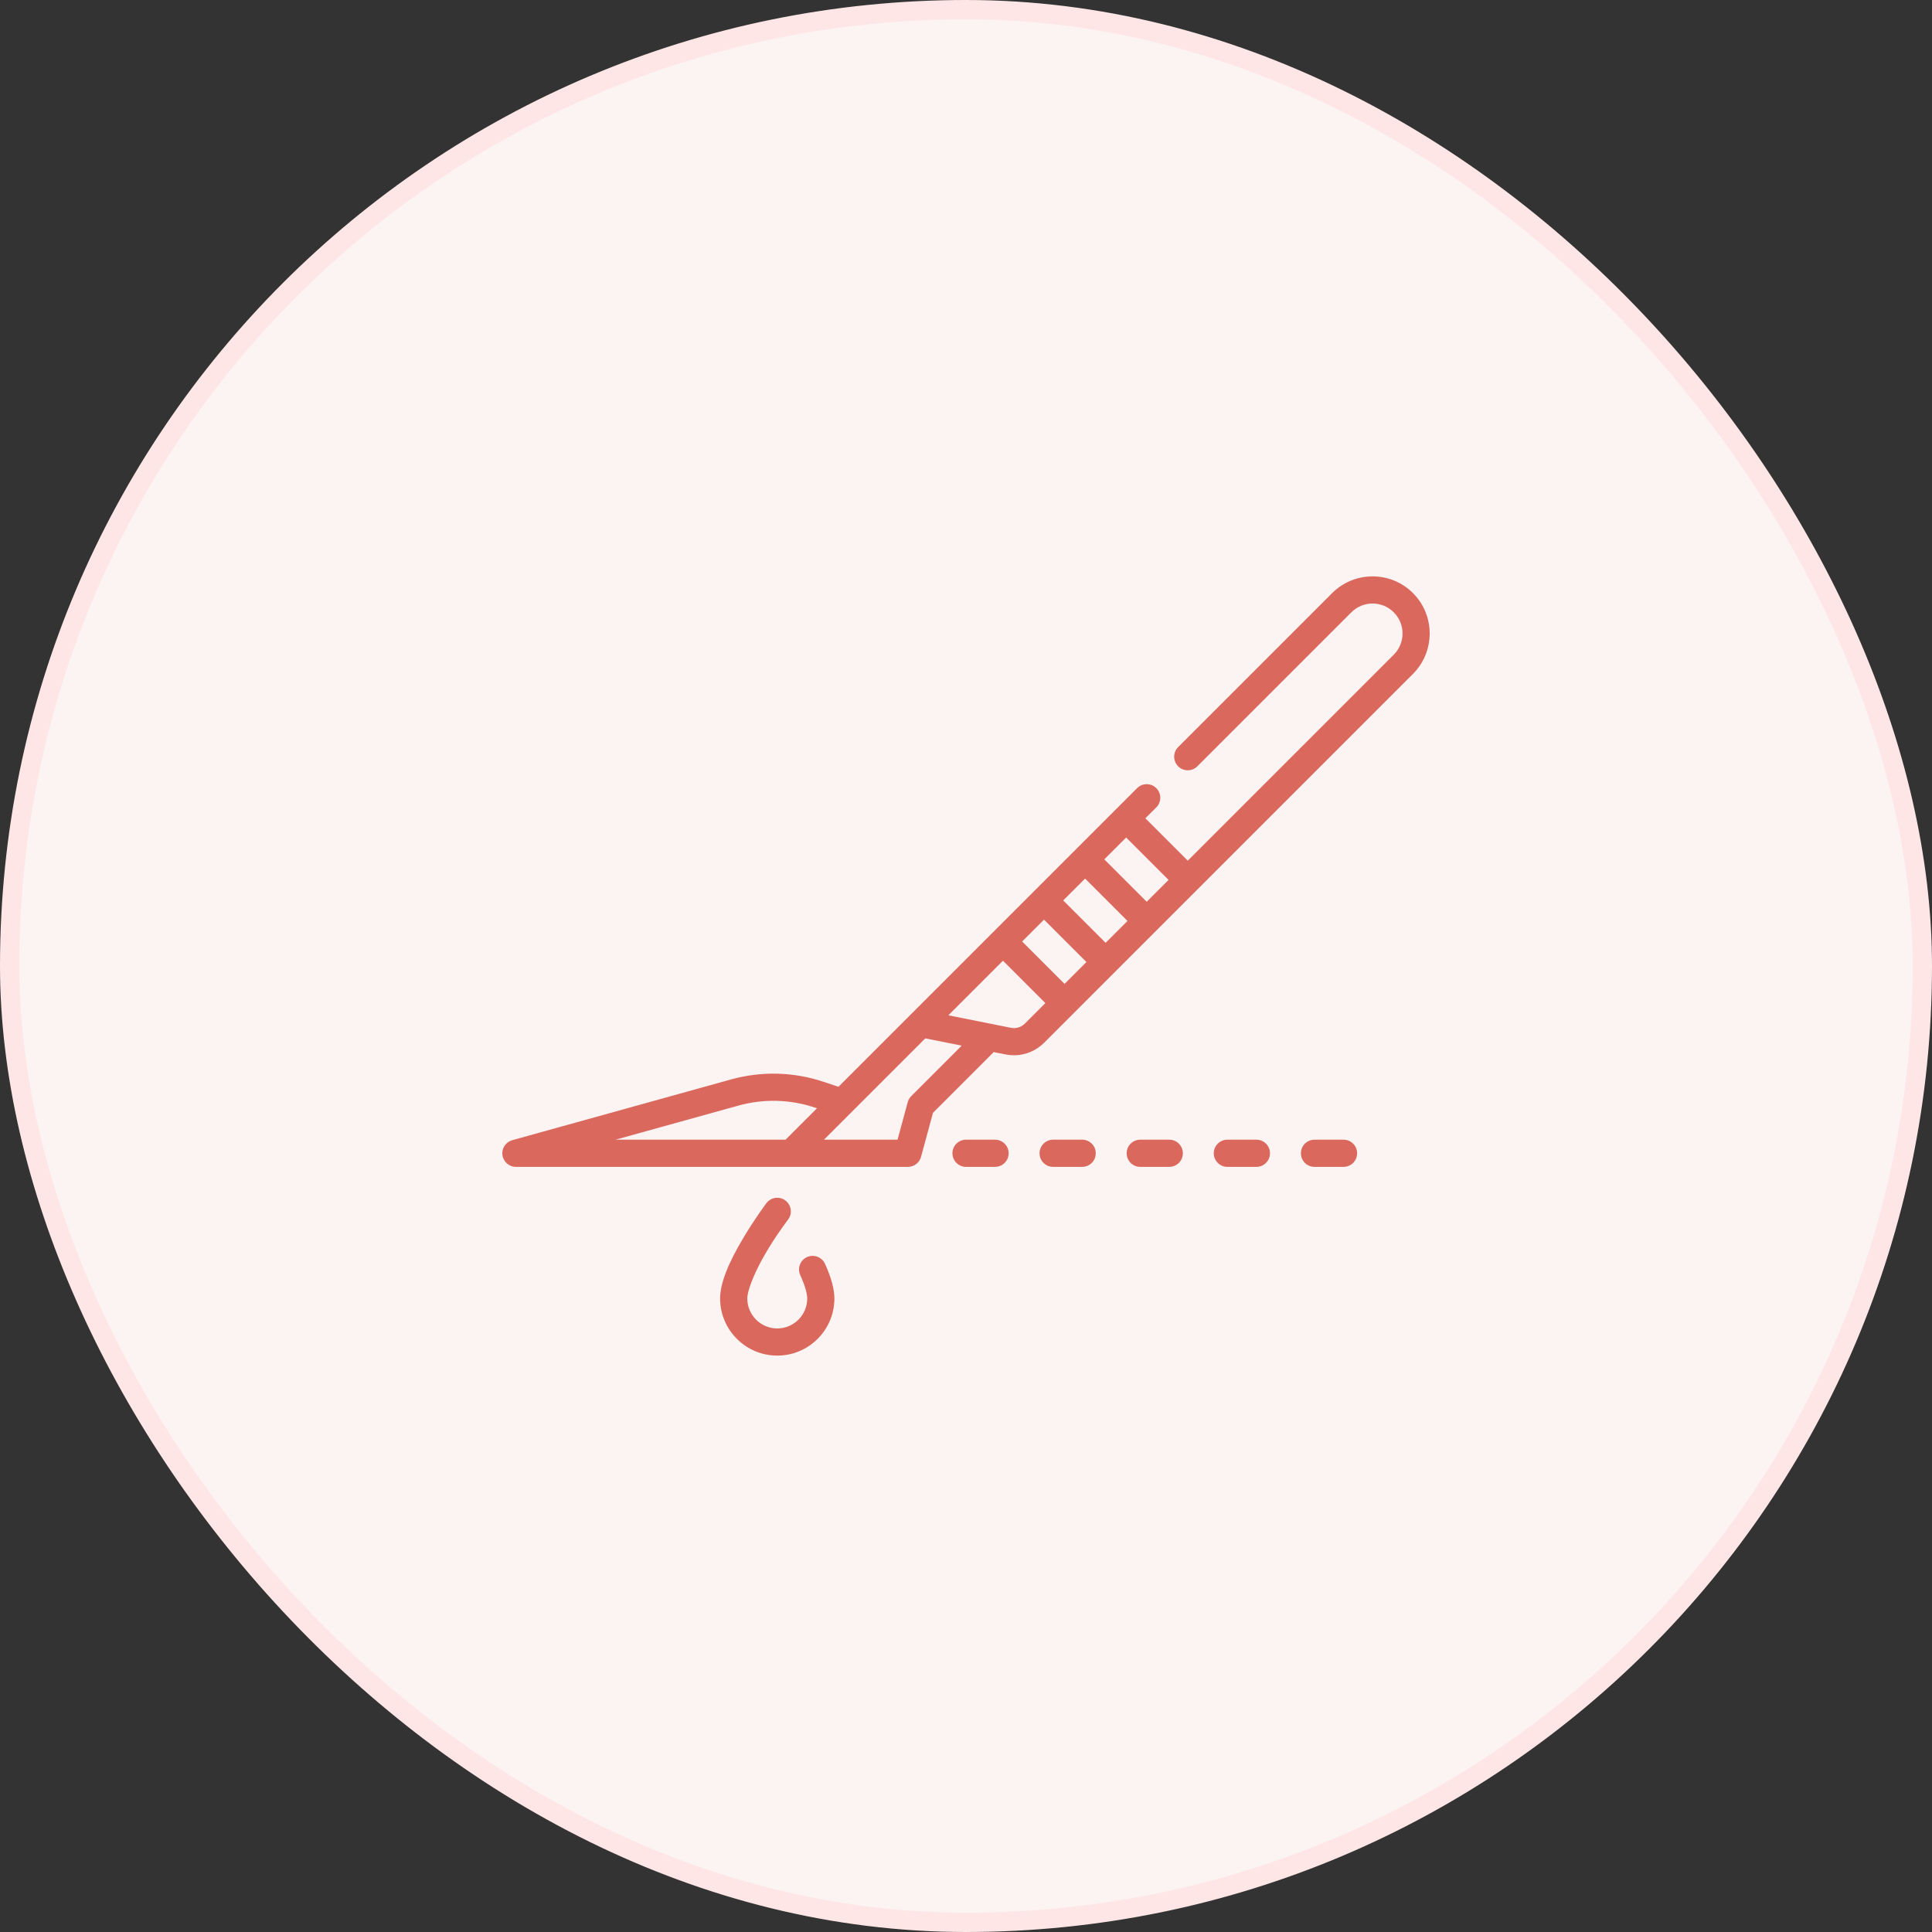 <svg width="100" height="100" viewBox="0 0 100 100" fill="none" xmlns="http://www.w3.org/2000/svg">
<rect x="0" y="0" width="100" height="100" fill="#333333" stroke="none"/>
<rect x="0.5" y="0.5" width="99" height="99" rx="49.5" fill="#FCF3F3"/>
<rect x="0.5" y="0.5" width="99" height="99" rx="49.5" stroke="#FFE6E6"/>
<g clip-path="url(#clip0_456_1358)">
<path d="M73.135 30.698C71.982 29.545 70.106 29.545 68.952 30.698L60.981 38.669C60.706 38.944 60.706 39.389 60.981 39.664C61.256 39.938 61.701 39.938 61.975 39.664L69.947 31.692C70.552 31.087 71.536 31.087 72.141 31.692C72.746 32.297 72.746 33.282 72.141 33.886L61.478 44.549L59.284 42.355L59.85 41.789C60.124 41.514 60.124 41.069 59.85 40.795C59.575 40.52 59.13 40.52 58.855 40.795L43.399 56.251L42.63 55.995C41.073 55.475 39.413 55.433 37.832 55.873L26.515 59.016C26.176 59.11 25.959 59.44 26.006 59.788C26.054 60.137 26.352 60.397 26.703 60.397H46.995C47.319 60.397 47.592 60.176 47.673 59.877L47.673 59.877L48.291 57.599L51.435 54.455L52.049 54.578C52.194 54.607 52.339 54.621 52.483 54.621C53.062 54.621 53.623 54.393 54.042 53.974L73.135 34.881C74.288 33.728 74.288 31.851 73.135 30.698ZM60.484 45.543L59.353 46.675L57.158 44.48L58.29 43.349L60.484 45.543ZM57.227 48.8L55.033 46.606L56.164 45.475L58.358 47.669L57.227 48.8ZM55.101 50.926L52.907 48.732L54.038 47.6L56.233 49.795L55.101 50.926ZM38.208 57.228C39.519 56.863 40.895 56.898 42.185 57.329L42.288 57.363L40.66 58.99H31.862L38.208 57.228ZM47.164 56.737C47.078 56.824 47.015 56.932 46.983 57.05L46.457 58.99H42.649L47.893 53.746L49.778 54.123L47.164 56.737ZM53.047 52.98C52.858 53.169 52.588 53.251 52.325 53.199L49.088 52.551L51.913 49.726L54.107 51.92L53.047 52.98Z" fill="#DB685D"/>
<path d="M51.504 58.99H50.001C49.613 58.99 49.298 59.305 49.298 59.693C49.298 60.082 49.613 60.397 50.001 60.397H51.504C51.892 60.397 52.207 60.082 52.207 59.693C52.207 59.305 51.892 58.99 51.504 58.99Z" fill="#DB685D"/>
<path d="M56.013 58.99H54.51C54.121 58.99 53.807 59.305 53.807 59.693C53.807 60.082 54.121 60.397 54.51 60.397H56.013C56.401 60.397 56.716 60.082 56.716 59.693C56.716 59.305 56.401 58.99 56.013 58.99Z" fill="#DB685D"/>
<path d="M60.522 58.99H59.019C58.631 58.99 58.316 59.305 58.316 59.693C58.316 60.082 58.631 60.397 59.019 60.397H60.522C60.91 60.397 61.225 60.082 61.225 59.693C61.225 59.305 60.91 58.99 60.522 58.99Z" fill="#DB685D"/>
<path d="M65.031 58.99H63.528C63.14 58.99 62.825 59.305 62.825 59.693C62.825 60.082 63.14 60.397 63.528 60.397H65.031C65.42 60.397 65.734 60.082 65.734 59.693C65.734 59.305 65.42 58.99 65.031 58.99Z" fill="#DB685D"/>
<path d="M69.541 58.99H68.038C67.649 58.99 67.335 59.305 67.335 59.693C67.335 60.082 67.649 60.397 68.038 60.397H69.541C69.929 60.397 70.244 60.082 70.244 59.693C70.244 59.305 69.929 58.99 69.541 58.99Z" fill="#DB685D"/>
<path d="M41.77 65.067C41.417 65.228 41.26 65.645 41.421 65.998C41.735 66.69 41.782 67.054 41.782 67.209C41.782 68.064 41.086 68.76 40.231 68.76C39.375 68.76 38.679 68.064 38.679 67.209C38.679 66.719 39.253 65.177 40.793 63.121C41.026 62.811 40.963 62.37 40.652 62.137C40.342 61.904 39.901 61.967 39.668 62.278C39.644 62.31 39.076 63.069 38.501 64.029C37.674 65.406 37.273 66.446 37.273 67.209C37.273 68.84 38.6 70.166 40.231 70.166C41.862 70.166 43.188 68.84 43.188 67.209C43.188 66.725 43.029 66.138 42.702 65.417C42.541 65.063 42.124 64.907 41.77 65.067Z" fill="#DB685D"/>
</g>
<defs>
<clipPath id="clip0_456_1358">
<rect width="48" height="48" fill="white" transform="translate(26 26)"/>
</clipPath>
</defs>
</svg>
